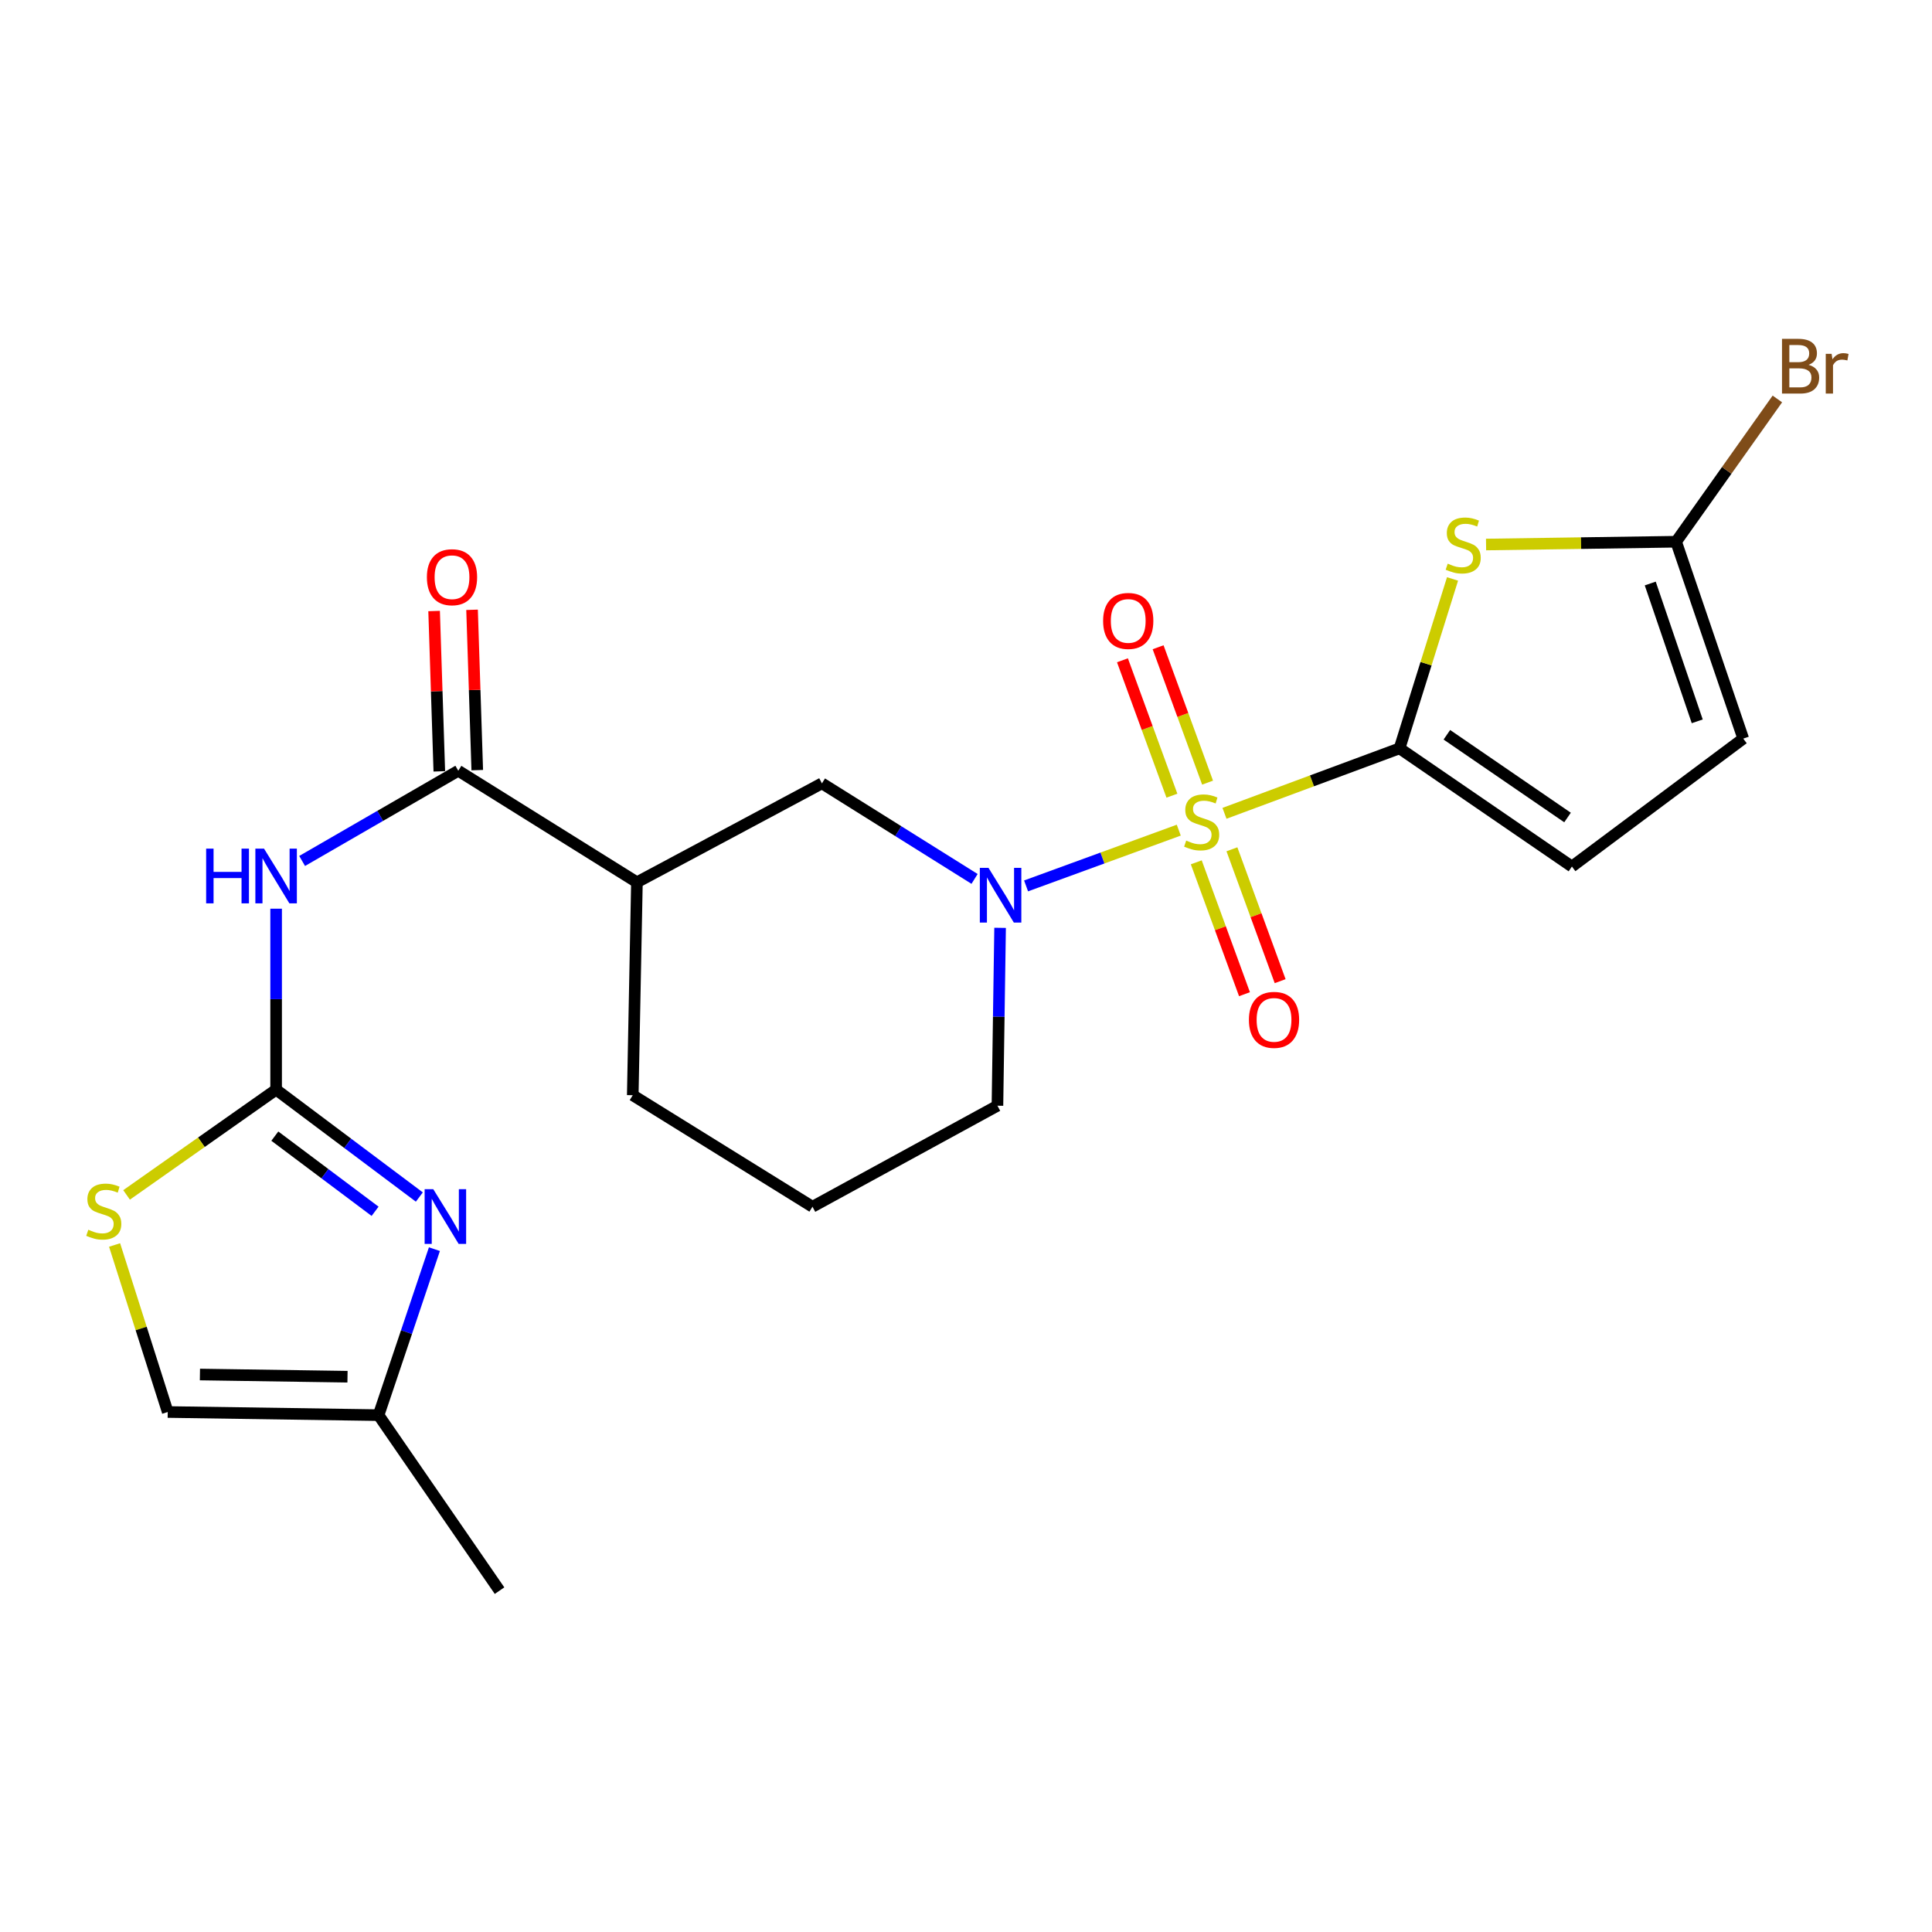 <?xml version='1.0' encoding='iso-8859-1'?>
<svg version='1.1' baseProfile='full'
              xmlns='http://www.w3.org/2000/svg'
                      xmlns:rdkit='http://www.rdkit.org/xml'
                      xmlns:xlink='http://www.w3.org/1999/xlink'
                  xml:space='preserve'
width='1000px' height='1000px' viewBox='0 0 1000 1000'>
<!-- END OF HEADER -->
<rect style='opacity:1.0;fill:#FFFFFF;stroke:none' width='1000' height='1000' x='0' y='0'> </rect>
<path class='bond-0' d='M 633.791,420.974 L 679.096,404.16' style='fill:none;fill-rule:evenodd;stroke:#CCCC00;stroke-width:6px;stroke-linecap:butt;stroke-linejoin:miter;stroke-opacity:1' />
<path class='bond-0' d='M 679.096,404.16 L 724.401,387.345' style='fill:none;fill-rule:evenodd;stroke:#000000;stroke-width:6px;stroke-linecap:butt;stroke-linejoin:miter;stroke-opacity:1' />
<path class='bond-1' d='M 610.13,429.684 L 570.612,444.113' style='fill:none;fill-rule:evenodd;stroke:#CCCC00;stroke-width:6px;stroke-linecap:butt;stroke-linejoin:miter;stroke-opacity:1' />
<path class='bond-1' d='M 570.612,444.113 L 531.094,458.541' style='fill:none;fill-rule:evenodd;stroke:#0000FF;stroke-width:6px;stroke-linecap:butt;stroke-linejoin:miter;stroke-opacity:1' />
<path class='bond-14' d='M 625.038,405.097 L 612.237,370.057' style='fill:none;fill-rule:evenodd;stroke:#CCCC00;stroke-width:6px;stroke-linecap:butt;stroke-linejoin:miter;stroke-opacity:1' />
<path class='bond-14' d='M 612.237,370.057 L 599.436,335.018' style='fill:none;fill-rule:evenodd;stroke:#FF0000;stroke-width:6px;stroke-linecap:butt;stroke-linejoin:miter;stroke-opacity:1' />
<path class='bond-14' d='M 606.581,411.84 L 593.78,376.8' style='fill:none;fill-rule:evenodd;stroke:#CCCC00;stroke-width:6px;stroke-linecap:butt;stroke-linejoin:miter;stroke-opacity:1' />
<path class='bond-14' d='M 593.78,376.8 L 580.979,341.761' style='fill:none;fill-rule:evenodd;stroke:#FF0000;stroke-width:6px;stroke-linecap:butt;stroke-linejoin:miter;stroke-opacity:1' />
<path class='bond-15' d='M 619.19,446.338 L 631.668,480.467' style='fill:none;fill-rule:evenodd;stroke:#CCCC00;stroke-width:6px;stroke-linecap:butt;stroke-linejoin:miter;stroke-opacity:1' />
<path class='bond-15' d='M 631.668,480.467 L 644.146,514.596' style='fill:none;fill-rule:evenodd;stroke:#FF0000;stroke-width:6px;stroke-linecap:butt;stroke-linejoin:miter;stroke-opacity:1' />
<path class='bond-15' d='M 637.645,439.591 L 650.123,473.719' style='fill:none;fill-rule:evenodd;stroke:#CCCC00;stroke-width:6px;stroke-linecap:butt;stroke-linejoin:miter;stroke-opacity:1' />
<path class='bond-15' d='M 650.123,473.719 L 662.602,507.848' style='fill:none;fill-rule:evenodd;stroke:#FF0000;stroke-width:6px;stroke-linecap:butt;stroke-linejoin:miter;stroke-opacity:1' />
<path class='bond-3' d='M 724.401,387.345 L 738.115,343.502' style='fill:none;fill-rule:evenodd;stroke:#000000;stroke-width:6px;stroke-linecap:butt;stroke-linejoin:miter;stroke-opacity:1' />
<path class='bond-3' d='M 738.115,343.502 L 751.83,299.66' style='fill:none;fill-rule:evenodd;stroke:#CCCC00;stroke-width:6px;stroke-linecap:butt;stroke-linejoin:miter;stroke-opacity:1' />
<path class='bond-10' d='M 724.401,387.345 L 813.623,448.523' style='fill:none;fill-rule:evenodd;stroke:#000000;stroke-width:6px;stroke-linecap:butt;stroke-linejoin:miter;stroke-opacity:1' />
<path class='bond-10' d='M 748.896,380.316 L 811.352,423.14' style='fill:none;fill-rule:evenodd;stroke:#000000;stroke-width:6px;stroke-linecap:butt;stroke-linejoin:miter;stroke-opacity:1' />
<path class='bond-11' d='M 504.432,454.925 L 464.934,430.191' style='fill:none;fill-rule:evenodd;stroke:#0000FF;stroke-width:6px;stroke-linecap:butt;stroke-linejoin:miter;stroke-opacity:1' />
<path class='bond-11' d='M 464.934,430.191 L 425.435,405.456' style='fill:none;fill-rule:evenodd;stroke:#000000;stroke-width:6px;stroke-linecap:butt;stroke-linejoin:miter;stroke-opacity:1' />
<path class='bond-19' d='M 517.648,480.243 L 516.96,526.281' style='fill:none;fill-rule:evenodd;stroke:#0000FF;stroke-width:6px;stroke-linecap:butt;stroke-linejoin:miter;stroke-opacity:1' />
<path class='bond-19' d='M 516.96,526.281 L 516.273,572.319' style='fill:none;fill-rule:evenodd;stroke:#000000;stroke-width:6px;stroke-linecap:butt;stroke-linejoin:miter;stroke-opacity:1' />
<path class='bond-2' d='M 142.92,564 L 142.92,517.169' style='fill:none;fill-rule:evenodd;stroke:#000000;stroke-width:6px;stroke-linecap:butt;stroke-linejoin:miter;stroke-opacity:1' />
<path class='bond-2' d='M 142.92,517.169 L 142.92,470.338' style='fill:none;fill-rule:evenodd;stroke:#0000FF;stroke-width:6px;stroke-linecap:butt;stroke-linejoin:miter;stroke-opacity:1' />
<path class='bond-5' d='M 142.92,564 L 179.985,591.791' style='fill:none;fill-rule:evenodd;stroke:#000000;stroke-width:6px;stroke-linecap:butt;stroke-linejoin:miter;stroke-opacity:1' />
<path class='bond-5' d='M 179.985,591.791 L 217.05,619.581' style='fill:none;fill-rule:evenodd;stroke:#0000FF;stroke-width:6px;stroke-linecap:butt;stroke-linejoin:miter;stroke-opacity:1' />
<path class='bond-5' d='M 142.252,588.059 L 168.197,607.512' style='fill:none;fill-rule:evenodd;stroke:#000000;stroke-width:6px;stroke-linecap:butt;stroke-linejoin:miter;stroke-opacity:1' />
<path class='bond-5' d='M 168.197,607.512 L 194.143,626.966' style='fill:none;fill-rule:evenodd;stroke:#0000FF;stroke-width:6px;stroke-linecap:butt;stroke-linejoin:miter;stroke-opacity:1' />
<path class='bond-9' d='M 142.92,564 L 104.218,591.241' style='fill:none;fill-rule:evenodd;stroke:#000000;stroke-width:6px;stroke-linecap:butt;stroke-linejoin:miter;stroke-opacity:1' />
<path class='bond-9' d='M 104.218,591.241 L 65.516,618.482' style='fill:none;fill-rule:evenodd;stroke:#CCCC00;stroke-width:6px;stroke-linecap:butt;stroke-linejoin:miter;stroke-opacity:1' />
<path class='bond-8' d='M 769.183,281.846 L 818.367,281.12' style='fill:none;fill-rule:evenodd;stroke:#CCCC00;stroke-width:6px;stroke-linecap:butt;stroke-linejoin:miter;stroke-opacity:1' />
<path class='bond-8' d='M 818.367,281.12 L 867.552,280.394' style='fill:none;fill-rule:evenodd;stroke:#000000;stroke-width:6px;stroke-linecap:butt;stroke-linejoin:miter;stroke-opacity:1' />
<path class='bond-4' d='M 156.383,445.636 L 196.796,422.287' style='fill:none;fill-rule:evenodd;stroke:#0000FF;stroke-width:6px;stroke-linecap:butt;stroke-linejoin:miter;stroke-opacity:1' />
<path class='bond-4' d='M 196.796,422.287 L 237.208,398.939' style='fill:none;fill-rule:evenodd;stroke:#000000;stroke-width:6px;stroke-linecap:butt;stroke-linejoin:miter;stroke-opacity:1' />
<path class='bond-12' d='M 224.851,646.558 L 210.397,689.518' style='fill:none;fill-rule:evenodd;stroke:#0000FF;stroke-width:6px;stroke-linecap:butt;stroke-linejoin:miter;stroke-opacity:1' />
<path class='bond-12' d='M 210.397,689.518 L 195.943,732.478' style='fill:none;fill-rule:evenodd;stroke:#000000;stroke-width:6px;stroke-linecap:butt;stroke-linejoin:miter;stroke-opacity:1' />
<path class='bond-6' d='M 237.208,398.939 L 329.673,456.667' style='fill:none;fill-rule:evenodd;stroke:#000000;stroke-width:6px;stroke-linecap:butt;stroke-linejoin:miter;stroke-opacity:1' />
<path class='bond-17' d='M 247.028,398.62 L 245.682,357.125' style='fill:none;fill-rule:evenodd;stroke:#000000;stroke-width:6px;stroke-linecap:butt;stroke-linejoin:miter;stroke-opacity:1' />
<path class='bond-17' d='M 245.682,357.125 L 244.335,315.629' style='fill:none;fill-rule:evenodd;stroke:#FF0000;stroke-width:6px;stroke-linecap:butt;stroke-linejoin:miter;stroke-opacity:1' />
<path class='bond-17' d='M 227.388,399.258 L 226.042,357.762' style='fill:none;fill-rule:evenodd;stroke:#000000;stroke-width:6px;stroke-linecap:butt;stroke-linejoin:miter;stroke-opacity:1' />
<path class='bond-17' d='M 226.042,357.762 L 224.696,316.266' style='fill:none;fill-rule:evenodd;stroke:#FF0000;stroke-width:6px;stroke-linecap:butt;stroke-linejoin:miter;stroke-opacity:1' />
<path class='bond-7' d='M 329.673,456.667 L 425.435,405.456' style='fill:none;fill-rule:evenodd;stroke:#000000;stroke-width:6px;stroke-linecap:butt;stroke-linejoin:miter;stroke-opacity:1' />
<path class='bond-24' d='M 329.673,456.667 L 327.512,566.882' style='fill:none;fill-rule:evenodd;stroke:#000000;stroke-width:6px;stroke-linecap:butt;stroke-linejoin:miter;stroke-opacity:1' />
<path class='bond-18' d='M 867.552,280.394 L 893.758,243.447' style='fill:none;fill-rule:evenodd;stroke:#000000;stroke-width:6px;stroke-linecap:butt;stroke-linejoin:miter;stroke-opacity:1' />
<path class='bond-18' d='M 893.758,243.447 L 919.964,206.5' style='fill:none;fill-rule:evenodd;stroke:#7F4C19;stroke-width:6px;stroke-linecap:butt;stroke-linejoin:miter;stroke-opacity:1' />
<path class='bond-23' d='M 867.552,280.394 L 902.3,382.302' style='fill:none;fill-rule:evenodd;stroke:#000000;stroke-width:6px;stroke-linecap:butt;stroke-linejoin:miter;stroke-opacity:1' />
<path class='bond-23' d='M 854.166,302.022 L 878.489,373.357' style='fill:none;fill-rule:evenodd;stroke:#000000;stroke-width:6px;stroke-linecap:butt;stroke-linejoin:miter;stroke-opacity:1' />
<path class='bond-16' d='M 59.312,644.403 L 73.066,687.627' style='fill:none;fill-rule:evenodd;stroke:#CCCC00;stroke-width:6px;stroke-linecap:butt;stroke-linejoin:miter;stroke-opacity:1' />
<path class='bond-16' d='M 73.066,687.627 L 86.819,730.852' style='fill:none;fill-rule:evenodd;stroke:#000000;stroke-width:6px;stroke-linecap:butt;stroke-linejoin:miter;stroke-opacity:1' />
<path class='bond-13' d='M 813.623,448.523 L 902.3,382.302' style='fill:none;fill-rule:evenodd;stroke:#000000;stroke-width:6px;stroke-linecap:butt;stroke-linejoin:miter;stroke-opacity:1' />
<path class='bond-22' d='M 195.943,732.478 L 258.561,823.316' style='fill:none;fill-rule:evenodd;stroke:#000000;stroke-width:6px;stroke-linecap:butt;stroke-linejoin:miter;stroke-opacity:1' />
<path class='bond-25' d='M 195.943,732.478 L 86.819,730.852' style='fill:none;fill-rule:evenodd;stroke:#000000;stroke-width:6px;stroke-linecap:butt;stroke-linejoin:miter;stroke-opacity:1' />
<path class='bond-25' d='M 179.867,712.586 L 103.481,711.448' style='fill:none;fill-rule:evenodd;stroke:#000000;stroke-width:6px;stroke-linecap:butt;stroke-linejoin:miter;stroke-opacity:1' />
<path class='bond-21' d='M 516.273,572.319 L 420.533,624.61' style='fill:none;fill-rule:evenodd;stroke:#000000;stroke-width:6px;stroke-linecap:butt;stroke-linejoin:miter;stroke-opacity:1' />
<path class='bond-20' d='M 327.512,566.882 L 420.533,624.61' style='fill:none;fill-rule:evenodd;stroke:#000000;stroke-width:6px;stroke-linecap:butt;stroke-linejoin:miter;stroke-opacity:1' />
<path  class='atom-0' d='M 613.98 435.077
Q 614.3 435.197, 615.62 435.757
Q 616.94 436.317, 618.38 436.677
Q 619.86 436.997, 621.3 436.997
Q 623.98 436.997, 625.54 435.717
Q 627.1 434.397, 627.1 432.117
Q 627.1 430.557, 626.3 429.597
Q 625.54 428.637, 624.34 428.117
Q 623.14 427.597, 621.14 426.997
Q 618.62 426.237, 617.1 425.517
Q 615.62 424.797, 614.54 423.277
Q 613.5 421.757, 613.5 419.197
Q 613.5 415.637, 615.9 413.437
Q 618.34 411.237, 623.14 411.237
Q 626.42 411.237, 630.14 412.797
L 629.22 415.877
Q 625.82 414.477, 623.26 414.477
Q 620.5 414.477, 618.98 415.637
Q 617.46 416.757, 617.5 418.717
Q 617.5 420.237, 618.26 421.157
Q 619.06 422.077, 620.18 422.597
Q 621.34 423.117, 623.26 423.717
Q 625.82 424.517, 627.34 425.317
Q 628.86 426.117, 629.94 427.757
Q 631.06 429.357, 631.06 432.117
Q 631.06 436.037, 628.42 438.157
Q 625.82 440.237, 621.46 440.237
Q 618.94 440.237, 617.02 439.677
Q 615.14 439.157, 612.9 438.237
L 613.98 435.077
' fill='#CCCC00'/>
<path  class='atom-2' d='M 511.64 449.199
L 520.92 464.199
Q 521.84 465.679, 523.32 468.359
Q 524.8 471.039, 524.88 471.199
L 524.88 449.199
L 528.64 449.199
L 528.64 477.519
L 524.76 477.519
L 514.8 461.119
Q 513.64 459.199, 512.4 456.999
Q 511.2 454.799, 510.84 454.119
L 510.84 477.519
L 507.16 477.519
L 507.16 449.199
L 511.64 449.199
' fill='#0000FF'/>
<path  class='atom-4' d='M 749.348 291.741
Q 749.668 291.861, 750.988 292.421
Q 752.308 292.981, 753.748 293.341
Q 755.228 293.661, 756.668 293.661
Q 759.348 293.661, 760.908 292.381
Q 762.468 291.061, 762.468 288.781
Q 762.468 287.221, 761.668 286.261
Q 760.908 285.301, 759.708 284.781
Q 758.508 284.261, 756.508 283.661
Q 753.988 282.901, 752.468 282.181
Q 750.988 281.461, 749.908 279.941
Q 748.868 278.421, 748.868 275.861
Q 748.868 272.301, 751.268 270.101
Q 753.708 267.901, 758.508 267.901
Q 761.788 267.901, 765.508 269.461
L 764.588 272.541
Q 761.188 271.141, 758.628 271.141
Q 755.868 271.141, 754.348 272.301
Q 752.828 273.421, 752.868 275.381
Q 752.868 276.901, 753.628 277.821
Q 754.428 278.741, 755.548 279.261
Q 756.708 279.781, 758.628 280.381
Q 761.188 281.181, 762.708 281.981
Q 764.228 282.781, 765.308 284.421
Q 766.428 286.021, 766.428 288.781
Q 766.428 292.701, 763.788 294.821
Q 761.188 296.901, 756.828 296.901
Q 754.308 296.901, 752.388 296.341
Q 750.508 295.821, 748.268 294.901
L 749.348 291.741
' fill='#CCCC00'/>
<path  class='atom-5' d='M 106.7 439.253
L 110.54 439.253
L 110.54 451.293
L 125.02 451.293
L 125.02 439.253
L 128.86 439.253
L 128.86 467.573
L 125.02 467.573
L 125.02 454.493
L 110.54 454.493
L 110.54 467.573
L 106.7 467.573
L 106.7 439.253
' fill='#0000FF'/>
<path  class='atom-5' d='M 136.66 439.253
L 145.94 454.253
Q 146.86 455.733, 148.34 458.413
Q 149.82 461.093, 149.9 461.253
L 149.9 439.253
L 153.66 439.253
L 153.66 467.573
L 149.78 467.573
L 139.82 451.173
Q 138.66 449.253, 137.42 447.053
Q 136.22 444.853, 135.86 444.173
L 135.86 467.573
L 132.18 467.573
L 132.18 439.253
L 136.66 439.253
' fill='#0000FF'/>
<path  class='atom-6' d='M 224.267 615.526
L 233.547 630.526
Q 234.467 632.006, 235.947 634.686
Q 237.427 637.366, 237.507 637.526
L 237.507 615.526
L 241.267 615.526
L 241.267 643.846
L 237.387 643.846
L 227.427 627.446
Q 226.267 625.526, 225.027 623.326
Q 223.827 621.126, 223.467 620.446
L 223.467 643.846
L 219.787 643.846
L 219.787 615.526
L 224.267 615.526
' fill='#0000FF'/>
<path  class='atom-10' d='M 45.709 636.513
Q 46.029 636.633, 47.349 637.193
Q 48.669 637.753, 50.109 638.113
Q 51.589 638.433, 53.029 638.433
Q 55.709 638.433, 57.269 637.153
Q 58.829 635.833, 58.829 633.553
Q 58.829 631.993, 58.029 631.033
Q 57.269 630.073, 56.069 629.553
Q 54.869 629.033, 52.869 628.433
Q 50.349 627.673, 48.829 626.953
Q 47.349 626.233, 46.269 624.713
Q 45.229 623.193, 45.229 620.633
Q 45.229 617.073, 47.629 614.873
Q 50.069 612.673, 54.869 612.673
Q 58.149 612.673, 61.869 614.233
L 60.949 617.313
Q 57.549 615.913, 54.989 615.913
Q 52.229 615.913, 50.709 617.073
Q 49.189 618.193, 49.229 620.153
Q 49.229 621.673, 49.989 622.593
Q 50.789 623.513, 51.909 624.033
Q 53.069 624.553, 54.989 625.153
Q 57.549 625.953, 59.069 626.753
Q 60.589 627.553, 61.669 629.193
Q 62.789 630.793, 62.789 633.553
Q 62.789 637.473, 60.149 639.593
Q 57.549 641.673, 53.189 641.673
Q 50.669 641.673, 48.749 641.113
Q 46.869 640.593, 44.629 639.673
L 45.709 636.513
' fill='#CCCC00'/>
<path  class='atom-15' d='M 570.968 321.39
Q 570.968 314.59, 574.328 310.79
Q 577.688 306.99, 583.968 306.99
Q 590.248 306.99, 593.608 310.79
Q 596.968 314.59, 596.968 321.39
Q 596.968 328.27, 593.568 332.19
Q 590.168 336.07, 583.968 336.07
Q 577.728 336.07, 574.328 332.19
Q 570.968 328.31, 570.968 321.39
M 583.968 332.87
Q 588.288 332.87, 590.608 329.99
Q 592.968 327.07, 592.968 321.39
Q 592.968 315.83, 590.608 313.03
Q 588.288 310.19, 583.968 310.19
Q 579.648 310.19, 577.288 312.99
Q 574.968 315.79, 574.968 321.39
Q 574.968 327.11, 577.288 329.99
Q 579.648 332.87, 583.968 332.87
' fill='#FF0000'/>
<path  class='atom-16' d='M 646.435 527.88
Q 646.435 521.08, 649.795 517.28
Q 653.155 513.48, 659.435 513.48
Q 665.715 513.48, 669.075 517.28
Q 672.435 521.08, 672.435 527.88
Q 672.435 534.76, 669.035 538.68
Q 665.635 542.56, 659.435 542.56
Q 653.195 542.56, 649.795 538.68
Q 646.435 534.8, 646.435 527.88
M 659.435 539.36
Q 663.755 539.36, 666.075 536.48
Q 668.435 533.56, 668.435 527.88
Q 668.435 522.32, 666.075 519.52
Q 663.755 516.68, 659.435 516.68
Q 655.115 516.68, 652.755 519.48
Q 650.435 522.28, 650.435 527.88
Q 650.435 533.6, 652.755 536.48
Q 655.115 539.36, 659.435 539.36
' fill='#FF0000'/>
<path  class='atom-18' d='M 220.955 298.76
Q 220.955 291.96, 224.315 288.16
Q 227.675 284.36, 233.955 284.36
Q 240.235 284.36, 243.595 288.16
Q 246.955 291.96, 246.955 298.76
Q 246.955 305.64, 243.555 309.56
Q 240.155 313.44, 233.955 313.44
Q 227.715 313.44, 224.315 309.56
Q 220.955 305.68, 220.955 298.76
M 233.955 310.24
Q 238.275 310.24, 240.595 307.36
Q 242.955 304.44, 242.955 298.76
Q 242.955 293.2, 240.595 290.4
Q 238.275 287.56, 233.955 287.56
Q 229.635 287.56, 227.275 290.36
Q 224.955 293.16, 224.955 298.76
Q 224.955 304.48, 227.275 307.36
Q 229.635 310.24, 233.955 310.24
' fill='#FF0000'/>
<path  class='atom-19' d='M 936.123 188.836
Q 938.843 189.596, 940.203 191.276
Q 941.603 192.916, 941.603 195.356
Q 941.603 199.276, 939.083 201.516
Q 936.603 203.716, 931.883 203.716
L 922.363 203.716
L 922.363 175.396
L 930.723 175.396
Q 935.563 175.396, 938.003 177.356
Q 940.443 179.316, 940.443 182.916
Q 940.443 187.196, 936.123 188.836
M 926.163 178.596
L 926.163 187.476
L 930.723 187.476
Q 933.523 187.476, 934.963 186.356
Q 936.443 185.196, 936.443 182.916
Q 936.443 178.596, 930.723 178.596
L 926.163 178.596
M 931.883 200.516
Q 934.643 200.516, 936.123 199.196
Q 937.603 197.876, 937.603 195.356
Q 937.603 193.036, 935.963 191.876
Q 934.363 190.676, 931.283 190.676
L 926.163 190.676
L 926.163 200.516
L 931.883 200.516
' fill='#7F4C19'/>
<path  class='atom-19' d='M 948.043 183.156
L 948.483 185.996
Q 950.643 182.796, 954.163 182.796
Q 955.283 182.796, 956.803 183.196
L 956.203 186.556
Q 954.483 186.156, 953.523 186.156
Q 951.843 186.156, 950.723 186.836
Q 949.643 187.476, 948.763 189.036
L 948.763 203.716
L 945.003 203.716
L 945.003 183.156
L 948.043 183.156
' fill='#7F4C19'/>
</svg>
